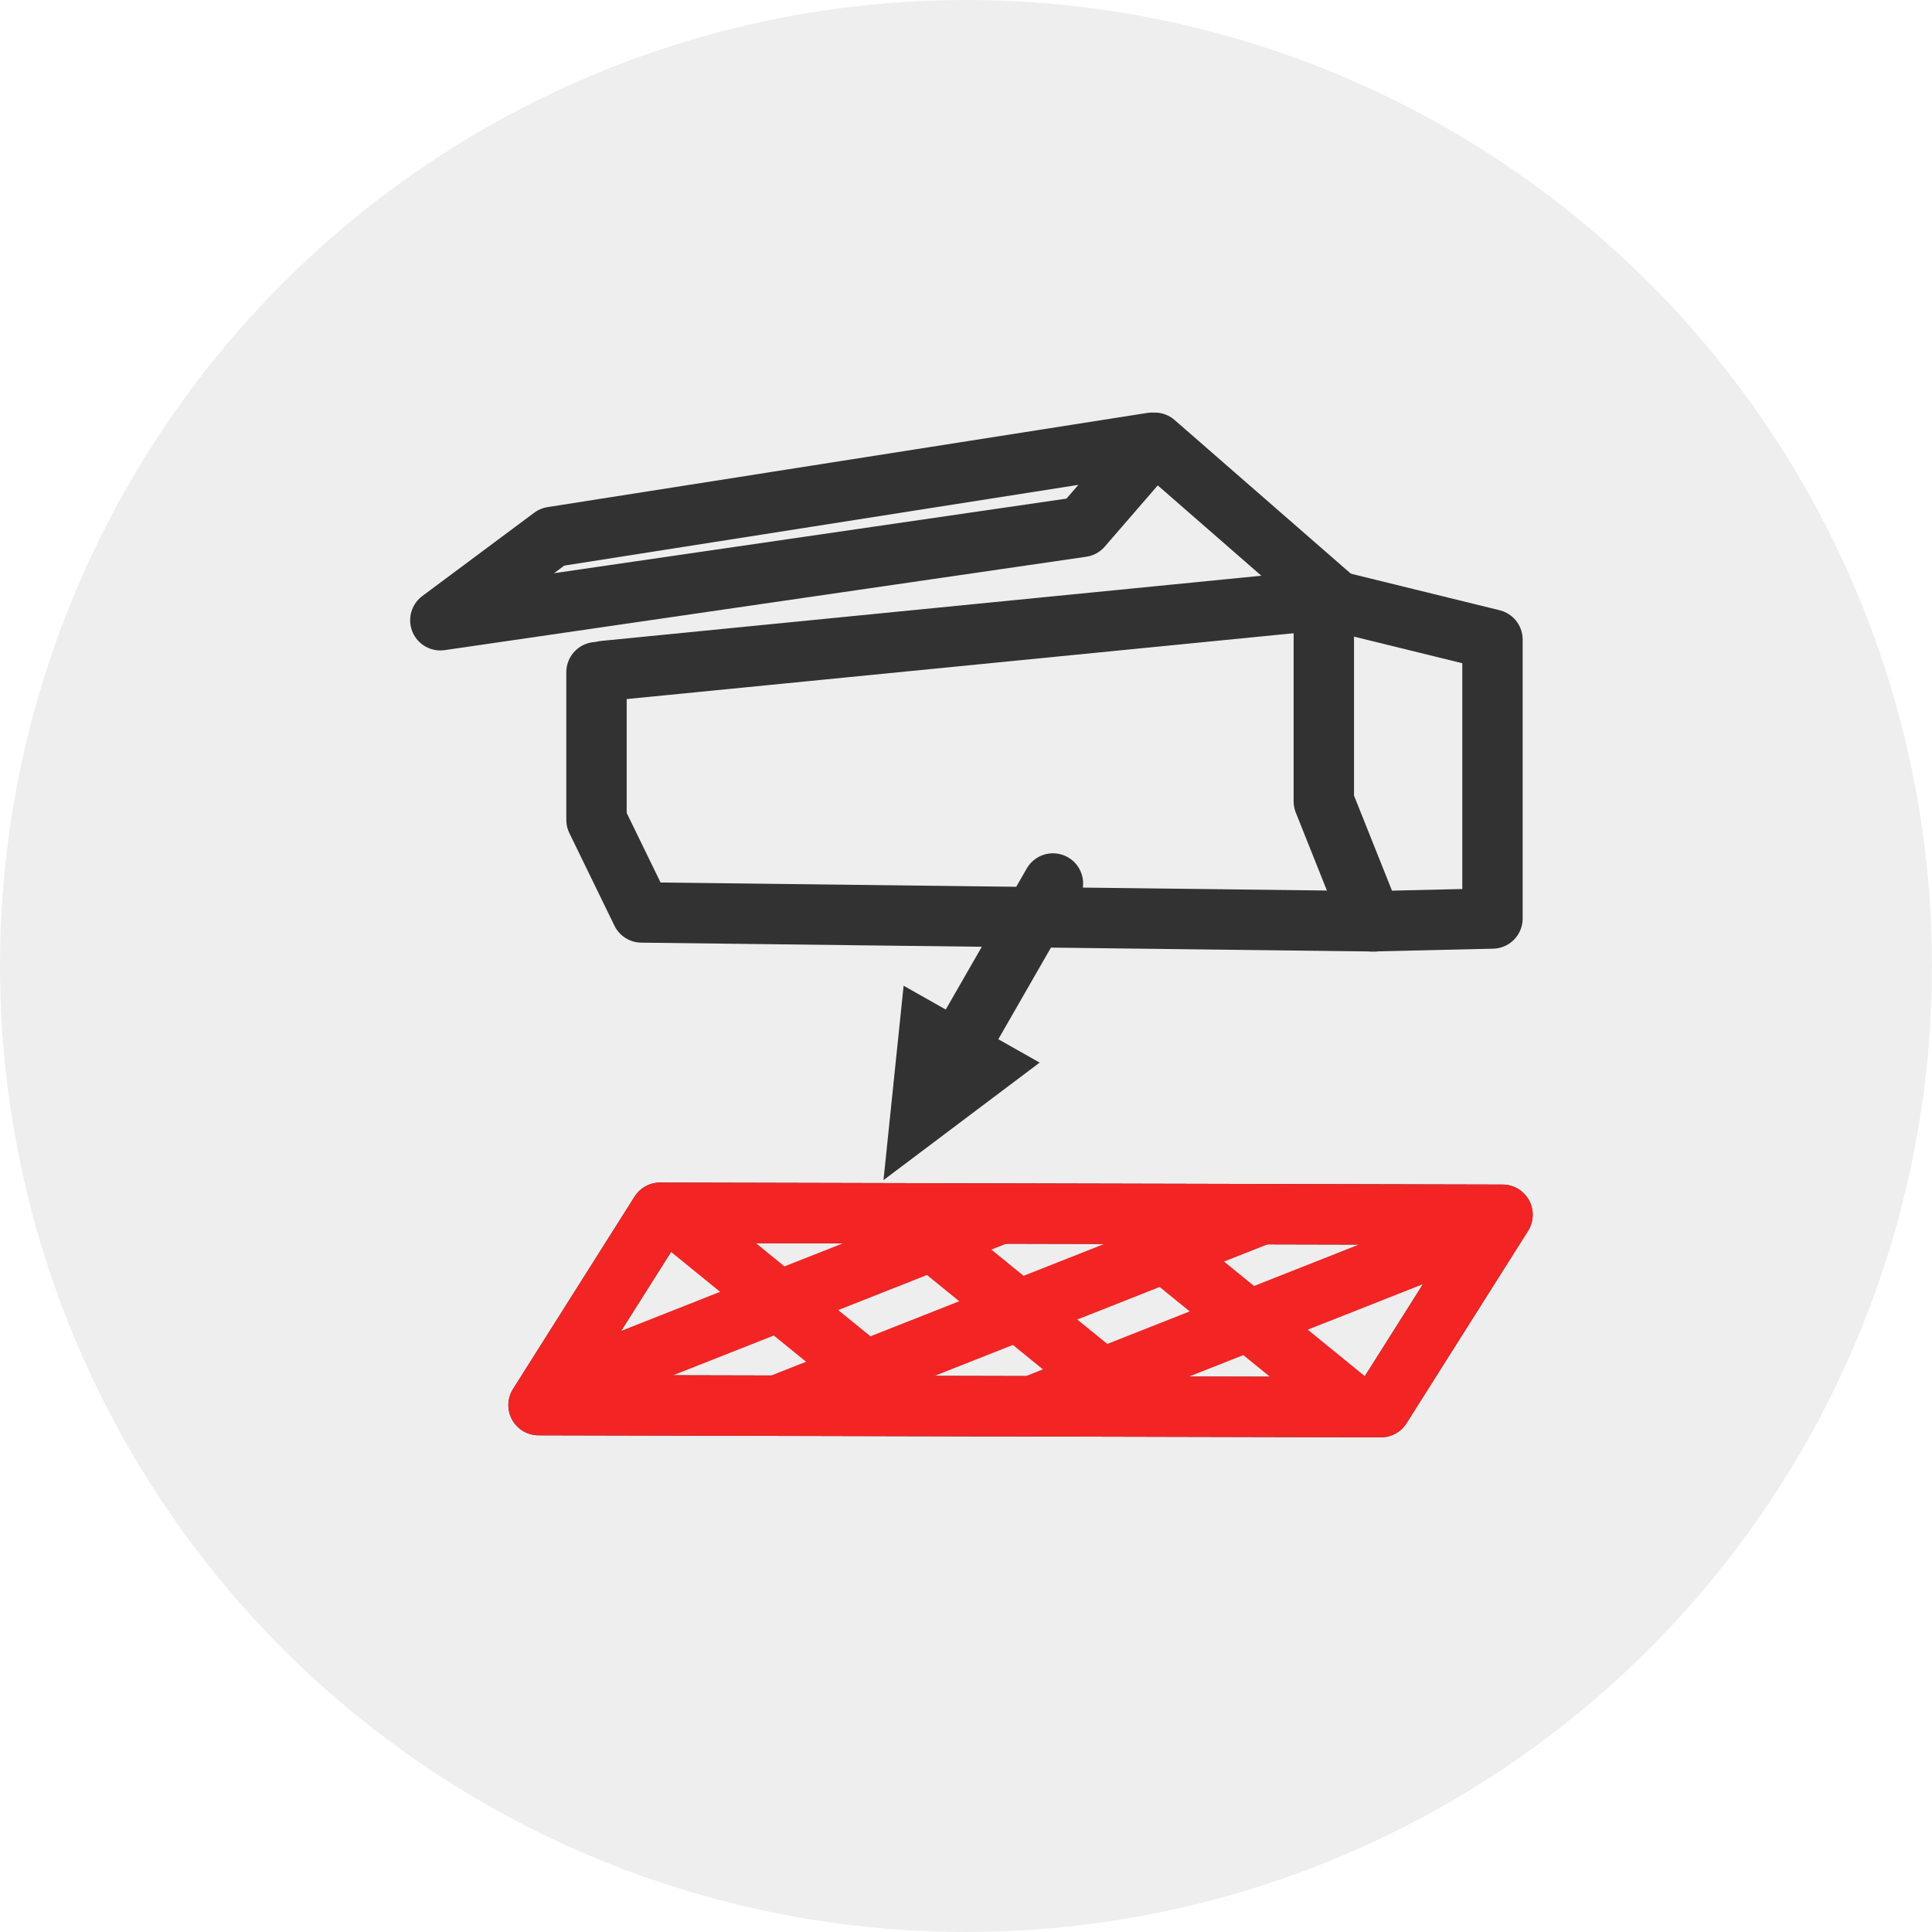 <?xml version="1.0" encoding="UTF-8"?>
<svg id="_Слой_1" data-name="Слой 1" xmlns="http://www.w3.org/2000/svg" xmlns:xlink="http://www.w3.org/1999/xlink" viewBox="0 0 48 48">
  <defs>
    <style>
      .cls-1 {
        fill: #323232;
      }

      .cls-2 {
        stroke: #f32424;
      }

      .cls-2, .cls-3 {
        fill: none;
        stroke-linecap: round;
        stroke-linejoin: round;
        stroke-width: 1.5px;
      }

      .cls-4 {
        clip-path: url(#clippath);
      }

      .cls-3 {
        stroke: #323232;
      }

      .cls-5 {
        fill: #eee;
      }
    </style>
    <clipPath id="clippath">
      <polygon class="cls-2" points="34.31 34.96 13.38 34.91 16.4 30.13 37.33 30.18 34.31 34.96"/>
    </clipPath>
  </defs>
  <circle class="cls-5" cx="24" cy="24" r="24"/>
  <path class="cls-3" d="M28.62,11l-14.9,2.34-2.78,2.07,15.94-2.32,1.81-2.09,4.45,3.88-18.13,1.79"/>
  <path class="cls-3" d="M32.89,19.91l1.19,2.98,3-.07v-6.93l-4.19-1.03v5.05Z"/>
  <path class="cls-3" d="M14.82,16.7v3.67l1.12,2.3,18.22,.22"/>
  <g>
    <polygon class="cls-1" points="21.95 29.32 22.45 24.49 25.83 26.4 21.95 29.32"/>
    <line class="cls-3" x1="23.49" y1="26.6" x2="26.16" y2="21.95"/>
  </g>
  <g>
    <polygon class="cls-3" points="34.31 34.96 13.38 34.91 16.4 30.13 37.33 30.18 34.31 34.96"/>
    <g>
      <g class="cls-4">
        <g>
          <g>
            <line class="cls-2" x1="35.21" y1="26.06" x2="12.4" y2="35.07"/>
            <line class="cls-2" x1="36.68" y1="28.06" x2="13.87" y2="37.07"/>
            <line class="cls-2" x1="38.69" y1="29.78" x2="15.88" y2="38.79"/>
          </g>
          <g>
            <line class="cls-2" x1="23.79" y1="26.92" x2="35.03" y2="36.07"/>
            <line class="cls-2" x1="19.64" y1="27.95" x2="30.88" y2="37.1"/>
            <line class="cls-2" x1="15.79" y1="29.42" x2="27.04" y2="38.57"/>
          </g>
        </g>
      </g>
      <polygon class="cls-2" points="34.31 34.96 13.38 34.91 16.4 30.13 37.33 30.18 34.31 34.96"/>
    </g>
  </g>
</svg>